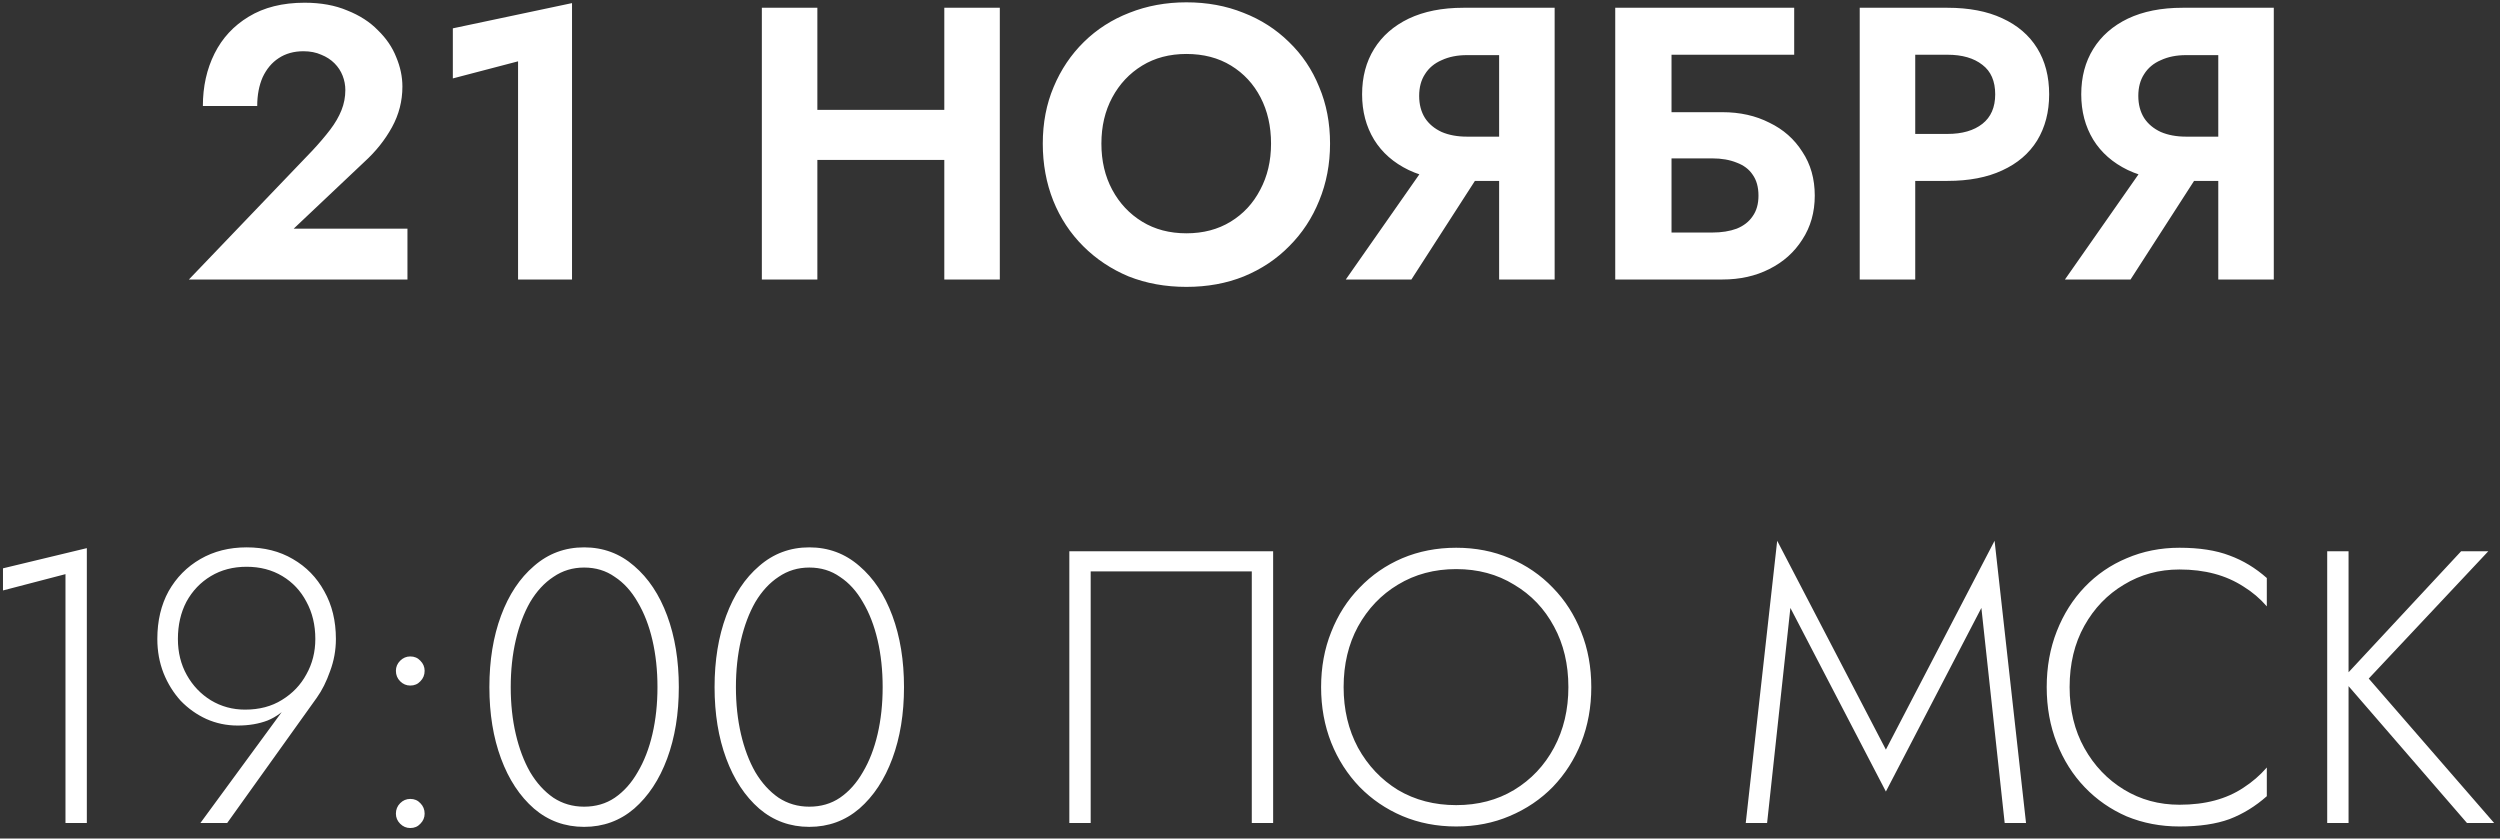 <?xml version="1.0" encoding="UTF-8"?> <svg xmlns="http://www.w3.org/2000/svg" width="161" height="54" viewBox="0 0 161 54" fill="none"><rect x="0" y="0" width="161" height="54" fill="#333333" stroke="none"/> <path d="M12.165 18L20.115 9.7C20.565 9.217 20.948 8.767 21.265 8.35C21.582 7.933 21.823 7.517 21.99 7.1C22.157 6.683 22.24 6.25 22.24 5.8C22.24 5.483 22.182 5.175 22.065 4.875C21.948 4.575 21.773 4.308 21.54 4.075C21.307 3.842 21.023 3.658 20.69 3.525C20.357 3.375 19.973 3.3 19.54 3.3C18.923 3.3 18.39 3.45 17.94 3.75C17.507 4.033 17.165 4.442 16.915 4.975C16.682 5.508 16.565 6.125 16.565 6.825H13.065C13.065 5.575 13.315 4.45 13.815 3.45C14.315 2.45 15.048 1.658 16.015 1.075C16.998 0.475 18.198 0.175 19.615 0.175C20.665 0.175 21.582 0.342 22.365 0.675C23.165 0.992 23.823 1.417 24.34 1.95C24.873 2.467 25.265 3.042 25.515 3.675C25.782 4.308 25.915 4.942 25.915 5.575C25.915 6.508 25.69 7.383 25.24 8.2C24.79 9.017 24.198 9.758 23.465 10.425L18.915 14.725H26.24V18H12.165ZM29.163 5.05V1.825L36.838 0.2V18H33.363V3.95L29.163 5.05ZM50.238 10.3V7.075H63.088V10.3H50.238ZM60.813 0.5H64.388V18H60.813V0.5ZM49.063 0.5H52.638V18H49.063V0.5ZM70.93 9.25C70.93 10.367 71.163 11.358 71.63 12.225C72.097 13.092 72.738 13.775 73.555 14.275C74.372 14.775 75.322 15.025 76.405 15.025C77.488 15.025 78.438 14.775 79.255 14.275C80.072 13.775 80.705 13.092 81.155 12.225C81.621 11.358 81.855 10.367 81.855 9.25C81.855 8.133 81.63 7.142 81.18 6.275C80.73 5.408 80.097 4.725 79.28 4.225C78.463 3.725 77.505 3.475 76.405 3.475C75.322 3.475 74.372 3.725 73.555 4.225C72.738 4.725 72.097 5.408 71.63 6.275C71.163 7.142 70.93 8.133 70.93 9.25ZM67.155 9.25C67.155 7.917 67.388 6.7 67.855 5.6C68.322 4.483 68.972 3.517 69.805 2.7C70.638 1.883 71.613 1.258 72.73 0.825C73.863 0.375 75.088 0.15 76.405 0.15C77.738 0.15 78.963 0.375 80.08 0.825C81.197 1.258 82.171 1.883 83.005 2.7C83.855 3.517 84.505 4.483 84.955 5.6C85.422 6.7 85.655 7.917 85.655 9.25C85.655 10.567 85.422 11.792 84.955 12.925C84.505 14.042 83.863 15.017 83.03 15.85C82.213 16.683 81.238 17.333 80.105 17.8C78.988 18.25 77.755 18.475 76.405 18.475C75.055 18.475 73.813 18.25 72.68 17.8C71.563 17.333 70.588 16.683 69.755 15.85C68.921 15.017 68.28 14.042 67.83 12.925C67.38 11.792 67.155 10.567 67.155 9.25ZM96.144 9.85L90.894 18H86.669L92.369 9.85H96.144ZM100.119 0.5V18H96.544V0.5H100.119ZM97.944 3.55H94.469C93.852 3.55 93.31 3.658 92.844 3.875C92.377 4.075 92.019 4.375 91.769 4.775C91.519 5.158 91.394 5.625 91.394 6.175C91.394 6.725 91.519 7.2 91.769 7.6C92.019 7.983 92.377 8.283 92.844 8.5C93.31 8.7 93.852 8.8 94.469 8.8H97.944V11.65H94.244C92.877 11.65 91.702 11.417 90.719 10.95C89.752 10.483 89.01 9.833 88.494 9C87.977 8.15 87.719 7.175 87.719 6.075C87.719 4.958 87.977 3.983 88.494 3.15C89.01 2.317 89.752 1.667 90.719 1.2C91.702 0.733 92.877 0.5 94.244 0.5H97.944V3.55ZM105.196 10.2V7.225H110.921C112.055 7.225 113.063 7.45 113.946 7.9C114.846 8.333 115.555 8.958 116.071 9.775C116.605 10.575 116.871 11.517 116.871 12.6C116.871 13.667 116.605 14.608 116.071 15.425C115.555 16.242 114.846 16.875 113.946 17.325C113.063 17.775 112.055 18 110.921 18H105.196V14.975H110.271C110.871 14.975 111.396 14.892 111.846 14.725C112.296 14.542 112.638 14.275 112.871 13.925C113.121 13.575 113.246 13.133 113.246 12.6C113.246 12.05 113.121 11.6 112.871 11.25C112.638 10.9 112.296 10.642 111.846 10.475C111.396 10.292 110.871 10.2 110.271 10.2H105.196ZM104.021 0.5H115.546V3.525H107.646V18H104.021V0.5ZM119.766 0.5H123.341V18H119.766V0.5ZM121.941 3.525V0.5H125.416C126.8 0.5 127.975 0.725 128.941 1.175C129.925 1.625 130.675 2.267 131.191 3.1C131.708 3.933 131.966 4.925 131.966 6.075C131.966 7.208 131.708 8.2 131.191 9.05C130.675 9.883 129.925 10.525 128.941 10.975C127.975 11.425 126.8 11.65 125.416 11.65H121.941V8.625H125.416C126.366 8.625 127.116 8.408 127.666 7.975C128.216 7.542 128.491 6.908 128.491 6.075C128.491 5.225 128.216 4.592 127.666 4.175C127.116 3.742 126.366 3.525 125.416 3.525H121.941ZM142.457 9.85L137.207 18H132.982L138.682 9.85H142.457ZM146.432 0.5V18H142.857V0.5H146.432ZM144.257 3.55H140.782C140.165 3.55 139.624 3.658 139.157 3.875C138.69 4.075 138.332 4.375 138.082 4.775C137.832 5.158 137.707 5.625 137.707 6.175C137.707 6.725 137.832 7.2 138.082 7.6C138.332 7.983 138.69 8.283 139.157 8.5C139.624 8.7 140.165 8.8 140.782 8.8H144.257V11.65H140.557C139.19 11.65 138.015 11.417 137.032 10.95C136.065 10.483 135.324 9.833 134.807 9C134.29 8.15 134.032 7.175 134.032 6.075C134.032 4.958 134.29 3.983 134.807 3.15C135.324 2.317 136.065 1.667 137.032 1.2C138.015 0.733 139.19 0.5 140.557 0.5H144.257V3.55ZM0.192 38.025V36.6L5.592 35.3V53H4.217V36.975L0.192 38.025ZM20.307 41.15C20.307 40.25 20.115 39.45 19.732 38.75C19.365 38.05 18.849 37.5 18.182 37.1C17.515 36.7 16.748 36.5 15.882 36.5C15.015 36.5 14.248 36.7 13.582 37.1C12.915 37.5 12.39 38.05 12.007 38.75C11.64 39.45 11.457 40.25 11.457 41.15C11.457 42.017 11.649 42.792 12.032 43.475C12.415 44.158 12.932 44.7 13.582 45.1C14.248 45.5 14.982 45.7 15.782 45.7C16.698 45.7 17.49 45.492 18.157 45.075C18.84 44.658 19.365 44.108 19.732 43.425C20.115 42.742 20.307 41.983 20.307 41.15ZM14.632 53H12.907L18.607 45.225L18.707 45.3C18.29 45.8 17.799 46.167 17.232 46.4C16.665 46.617 16.023 46.725 15.307 46.725C14.59 46.725 13.915 46.583 13.282 46.3C12.665 46.017 12.115 45.625 11.632 45.125C11.165 44.608 10.799 44.017 10.532 43.35C10.265 42.667 10.132 41.933 10.132 41.15C10.132 39.983 10.373 38.958 10.857 38.075C11.357 37.192 12.04 36.5 12.907 36C13.774 35.5 14.765 35.25 15.882 35.25C17.015 35.25 18.007 35.5 18.857 36C19.724 36.5 20.398 37.192 20.882 38.075C21.382 38.958 21.632 39.983 21.632 41.15C21.632 41.867 21.507 42.558 21.257 43.225C21.023 43.892 20.74 44.458 20.407 44.925L14.632 53ZM25.496 52.4C25.496 52.133 25.588 51.908 25.771 51.725C25.954 51.542 26.171 51.45 26.421 51.45C26.688 51.45 26.904 51.542 27.071 51.725C27.254 51.908 27.346 52.133 27.346 52.4C27.346 52.65 27.254 52.867 27.071 53.05C26.904 53.233 26.688 53.325 26.421 53.325C26.171 53.325 25.954 53.233 25.771 53.05C25.588 52.867 25.496 52.65 25.496 52.4ZM25.496 43.2C25.496 42.95 25.588 42.733 25.771 42.55C25.954 42.367 26.171 42.275 26.421 42.275C26.688 42.275 26.904 42.367 27.071 42.55C27.254 42.733 27.346 42.95 27.346 43.2C27.346 43.467 27.254 43.692 27.071 43.875C26.904 44.058 26.688 44.15 26.421 44.15C26.171 44.15 25.954 44.058 25.771 43.875C25.588 43.692 25.496 43.467 25.496 43.2ZM32.891 44.25C32.891 45.333 32.999 46.342 33.216 47.275C33.433 48.208 33.741 49.025 34.141 49.725C34.558 50.425 35.058 50.975 35.641 51.375C36.224 51.758 36.883 51.95 37.616 51.95C38.366 51.95 39.025 51.758 39.591 51.375C40.175 50.975 40.666 50.425 41.066 49.725C41.483 49.025 41.8 48.208 42.016 47.275C42.233 46.342 42.341 45.333 42.341 44.25C42.341 43.167 42.233 42.158 42.016 41.225C41.8 40.292 41.483 39.475 41.066 38.775C40.666 38.075 40.175 37.533 39.591 37.15C39.025 36.75 38.366 36.55 37.616 36.55C36.883 36.55 36.224 36.75 35.641 37.15C35.058 37.533 34.558 38.075 34.141 38.775C33.741 39.475 33.433 40.292 33.216 41.225C32.999 42.158 32.891 43.167 32.891 44.25ZM31.516 44.25C31.516 42.533 31.766 41 32.266 39.65C32.766 38.3 33.474 37.233 34.391 36.45C35.308 35.65 36.383 35.25 37.616 35.25C38.849 35.25 39.925 35.65 40.841 36.45C41.758 37.233 42.466 38.3 42.966 39.65C43.466 41 43.716 42.533 43.716 44.25C43.716 45.967 43.466 47.5 42.966 48.85C42.466 50.2 41.758 51.275 40.841 52.075C39.925 52.858 38.849 53.25 37.616 53.25C36.383 53.25 35.308 52.858 34.391 52.075C33.474 51.275 32.766 50.2 32.266 48.85C31.766 47.5 31.516 45.967 31.516 44.25ZM47.393 44.25C47.393 45.333 47.502 46.342 47.718 47.275C47.935 48.208 48.243 49.025 48.643 49.725C49.06 50.425 49.56 50.975 50.143 51.375C50.727 51.758 51.385 51.95 52.118 51.95C52.868 51.95 53.526 51.758 54.093 51.375C54.676 50.975 55.168 50.425 55.568 49.725C55.985 49.025 56.301 48.208 56.518 47.275C56.735 46.342 56.843 45.333 56.843 44.25C56.843 43.167 56.735 42.158 56.518 41.225C56.301 40.292 55.985 39.475 55.568 38.775C55.168 38.075 54.676 37.533 54.093 37.15C53.526 36.75 52.868 36.55 52.118 36.55C51.385 36.55 50.727 36.75 50.143 37.15C49.56 37.533 49.06 38.075 48.643 38.775C48.243 39.475 47.935 40.292 47.718 41.225C47.502 42.158 47.393 43.167 47.393 44.25ZM46.018 44.25C46.018 42.533 46.268 41 46.768 39.65C47.268 38.3 47.977 37.233 48.893 36.45C49.81 35.65 50.885 35.25 52.118 35.25C53.352 35.25 54.426 35.65 55.343 36.45C56.26 37.233 56.968 38.3 57.468 39.65C57.968 41 58.218 42.533 58.218 44.25C58.218 45.967 57.968 47.5 57.468 48.85C56.968 50.2 56.26 51.275 55.343 52.075C54.426 52.858 53.352 53.25 52.118 53.25C50.885 53.25 49.81 52.858 48.893 52.075C47.977 51.275 47.268 50.2 46.768 48.85C46.268 47.5 46.018 45.967 46.018 44.25ZM80.615 36.8H70.24V53H68.865V35.5H81.99V53H80.615V36.8ZM86.529 44.25C86.529 45.7 86.838 47 87.454 48.15C88.088 49.3 88.946 50.208 90.029 50.875C91.129 51.525 92.379 51.85 93.779 51.85C95.18 51.85 96.421 51.525 97.504 50.875C98.605 50.208 99.463 49.3 100.079 48.15C100.696 47 101.004 45.7 101.004 44.25C101.004 42.783 100.696 41.483 100.079 40.35C99.463 39.2 98.605 38.3 97.504 37.65C96.421 36.983 95.18 36.65 93.779 36.65C92.379 36.65 91.129 36.983 90.029 37.65C88.946 38.3 88.088 39.2 87.454 40.35C86.838 41.483 86.529 42.783 86.529 44.25ZM85.079 44.25C85.079 42.967 85.296 41.783 85.73 40.7C86.163 39.6 86.771 38.65 87.555 37.85C88.338 37.033 89.254 36.4 90.305 35.95C91.371 35.5 92.529 35.275 93.779 35.275C95.029 35.275 96.18 35.5 97.23 35.95C98.296 36.4 99.221 37.033 100.004 37.85C100.788 38.65 101.396 39.6 101.829 40.7C102.263 41.783 102.479 42.967 102.479 44.25C102.479 45.533 102.263 46.725 101.829 47.825C101.396 48.908 100.788 49.858 100.004 50.675C99.221 51.475 98.296 52.1 97.23 52.55C96.18 53 95.029 53.225 93.779 53.225C92.529 53.225 91.371 53 90.305 52.55C89.254 52.1 88.338 51.475 87.555 50.675C86.771 49.858 86.163 48.908 85.73 47.825C85.296 46.725 85.079 45.533 85.079 44.25ZM115.301 39.15L113.801 53H112.426L114.451 34.825L121.451 48.275L128.451 34.825L130.476 53H129.101L127.601 39.15L121.451 50.975L115.301 39.15ZM133.283 44.25C133.283 45.733 133.6 47.042 134.233 48.175C134.866 49.308 135.716 50.2 136.783 50.85C137.85 51.5 139.041 51.825 140.358 51.825C141.191 51.825 141.95 51.733 142.633 51.55C143.316 51.367 143.933 51.092 144.483 50.725C145.05 50.358 145.55 49.925 145.983 49.425V51.275C145.25 51.925 144.45 52.417 143.583 52.75C142.716 53.067 141.641 53.225 140.358 53.225C139.141 53.225 138.008 53.008 136.958 52.575C135.925 52.125 135.025 51.5 134.258 50.7C133.491 49.9 132.891 48.95 132.458 47.85C132.025 46.75 131.808 45.55 131.808 44.25C131.808 42.95 132.025 41.75 132.458 40.65C132.891 39.55 133.491 38.6 134.258 37.8C135.025 37 135.925 36.383 136.958 35.95C138.008 35.5 139.141 35.275 140.358 35.275C141.641 35.275 142.716 35.442 143.583 35.775C144.45 36.092 145.25 36.575 145.983 37.225V39.05C145.55 38.55 145.05 38.125 144.483 37.775C143.916 37.408 143.291 37.133 142.608 36.95C141.925 36.767 141.175 36.675 140.358 36.675C139.041 36.675 137.85 37 136.783 37.65C135.716 38.283 134.866 39.167 134.233 40.3C133.6 41.433 133.283 42.75 133.283 44.25ZM149.872 35.5H151.247V53H149.872V35.5ZM158.497 35.5H160.247L152.547 43.7L160.622 53H158.872L150.847 43.725L158.497 35.5Z" fill="white"></path> </svg> 